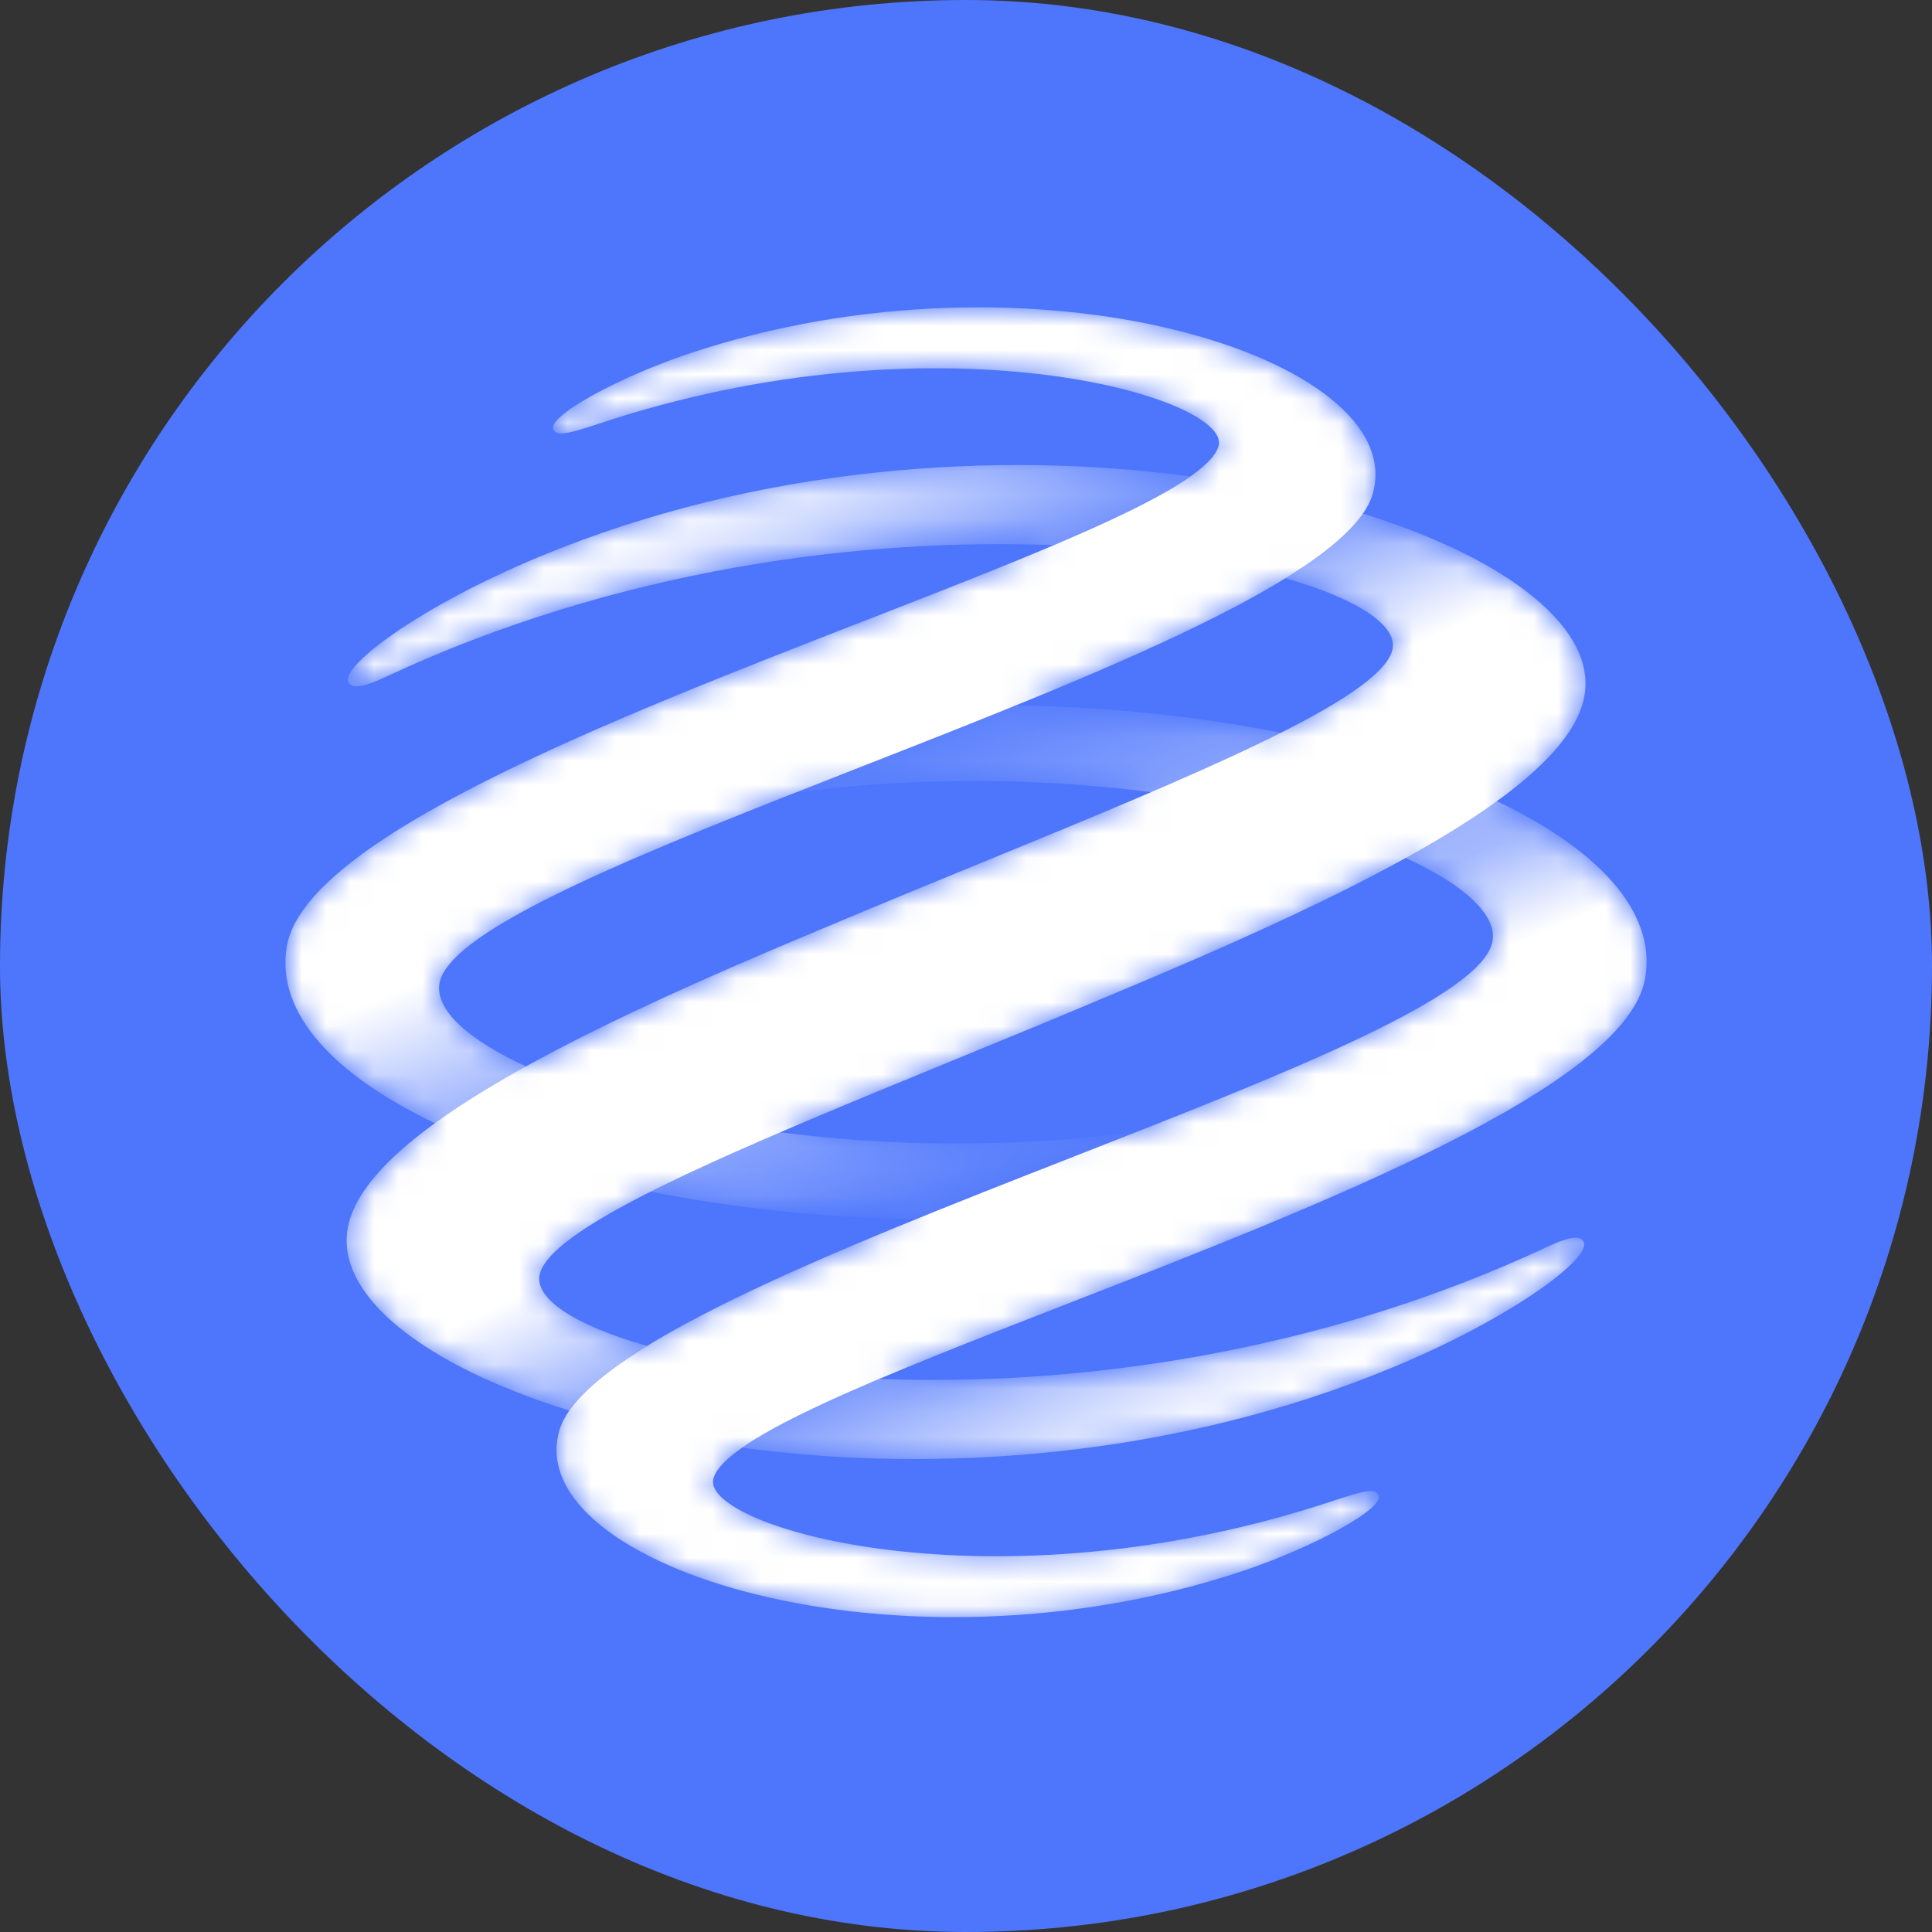 <svg width="80" height="80" viewBox="0 0 80 80" fill="none" xmlns="http://www.w3.org/2000/svg">
    <rect x="0" y="0" width="80" height="80" fill="#333333" stroke="none"/>
    <rect width="80" height="80" rx="40" fill="#4E76FC"/>
    <mask id="mask0_4771_275832" style="mask-type:alpha" maskUnits="userSpaceOnUse" x="11" y="12" width="58" height="55">
        <path fill-rule="evenodd" clip-rule="evenodd" d="M28.542 14.639C42.769 9.885 58.413 14.826 56.846 20.432C56.77 20.705 56.631 20.984 56.435 21.267C62.451 23.136 66.185 26.053 65.591 28.902C65.302 30.289 63.986 31.723 61.981 33.175C66.149 35.162 68.593 37.73 68.125 40.493C67.367 44.961 54.78 49.863 44.181 53.99C41.359 55.089 38.678 56.133 36.399 57.099C44.273 57.402 54.421 56.149 64.069 51.629C64.862 51.257 65.401 51.113 65.573 51.416C65.939 52.057 62.687 54.536 57.661 56.623C48.588 60.389 38.735 61.02 30.722 59.947C30.066 60.407 29.654 60.831 29.543 61.214C28.958 63.227 41.165 66.825 55.232 62.135C56.443 61.731 56.928 61.625 57.078 61.882C57.406 62.444 54.323 64.092 51.458 65.049C37.232 69.803 21.588 64.862 23.154 59.256C23.232 58.978 23.374 58.695 23.575 58.408C17.556 56.539 13.821 53.621 14.415 50.771C14.703 49.388 16.013 47.957 18.01 46.508C13.847 44.523 11.407 41.956 11.876 39.194C12.633 34.727 25.22 29.825 35.82 25.698C38.655 24.594 41.347 23.546 43.634 22.576C35.756 22.268 25.596 23.519 15.936 28.044C15.143 28.416 14.604 28.56 14.432 28.257C14.067 27.616 17.318 25.137 22.345 23.05C31.422 19.282 41.282 18.653 49.297 19.728C49.943 19.273 50.347 18.853 50.457 18.474C51.042 16.461 38.835 12.863 24.768 17.553C23.557 17.956 23.072 18.063 22.922 17.806C22.595 17.244 25.678 15.596 28.542 14.639ZM53.227 23.943C50.464 25.648 46.419 27.436 42.052 29.214C45.904 29.261 49.645 29.664 53.036 30.345C55.678 29.015 57.409 27.854 57.652 26.927C57.916 25.923 56.237 24.802 53.227 23.943ZM32.972 32.804C25.212 35.862 18.491 38.686 18.192 40.75C18.036 41.82 19.371 43.051 21.779 44.157C25.243 42.241 29.58 40.321 34.033 38.463C36.221 37.539 38.437 36.63 40.59 35.746C43.083 34.724 45.491 33.736 47.675 32.798C43.309 32.237 38.25 32.131 32.972 32.804ZM26.947 49.34C24.318 50.664 22.596 51.822 22.353 52.746C22.089 53.752 23.773 54.875 26.791 55.734C29.554 54.032 33.59 52.248 37.949 50.474C34.089 50.427 30.342 50.023 26.947 49.34ZM47.029 46.883C41.741 47.558 36.674 47.451 32.303 46.887C34.494 45.946 36.912 44.954 39.416 43.927L39.416 43.927L39.416 43.926C41.569 43.043 43.784 42.134 45.973 41.21C50.418 39.355 54.748 37.438 58.209 35.525C60.625 36.633 61.965 37.866 61.809 38.938C61.509 41.002 54.789 43.825 47.029 46.883Z" fill="black"/>
    </mask>
    <g mask="url(#mask0_4771_275832)">
        <path d="M23.154 59.258C21.588 64.864 37.232 69.805 51.458 65.051C54.323 64.094 57.406 62.446 57.078 61.884C56.928 61.627 56.444 61.733 55.232 62.137C41.165 66.827 28.959 63.229 29.543 61.216C30.042 59.497 36.604 56.942 44.181 53.992C54.781 49.865 67.368 44.963 68.125 40.495C68.595 37.725 66.137 35.151 61.95 33.162C60.871 33.937 59.593 34.721 58.169 35.509C60.61 36.622 61.966 37.862 61.809 38.94C61.476 41.229 53.244 44.453 44.456 47.895C34.627 51.745 24.102 55.867 23.154 59.258Z" fill="url(#paint0_linear_4771_275832)"/>
        <path d="M42.052 29.216C45.934 29.263 49.702 29.672 53.112 30.362C51.599 31.137 49.79 31.958 47.793 32.816C43.4 32.24 38.298 32.127 32.972 32.806C33.819 32.472 34.679 32.136 35.544 31.797C37.717 30.946 39.923 30.082 42.052 29.216Z" fill="url(#paint1_linear_4771_275832)"/>
        <path d="M56.846 20.432C58.413 14.826 42.769 9.885 28.542 14.639C25.678 15.596 22.595 17.244 22.922 17.806C23.072 18.063 23.557 17.956 24.768 17.553C38.835 12.863 51.042 16.461 50.457 18.474C49.958 20.193 43.397 22.748 35.82 25.698C25.22 29.825 12.633 34.727 11.876 39.194C11.406 41.965 13.863 44.539 18.05 46.528C19.13 45.753 20.408 44.969 21.832 44.181C19.39 43.068 18.035 41.828 18.192 40.75C18.524 38.461 26.756 35.237 35.544 31.795C45.374 27.945 55.899 23.823 56.846 20.432Z" fill="url(#paint2_linear_4771_275832)"/>
        <path d="M37.949 50.474C34.067 50.427 30.299 50.018 26.888 49.328C28.402 48.553 30.211 47.732 32.208 46.874C36.6 47.449 41.702 47.563 47.029 46.883C46.181 47.218 45.321 47.554 44.456 47.893C42.284 48.744 40.078 49.608 37.949 50.474Z" fill="url(#paint3_linear_4771_275832)"/>
        <path d="M22.345 23.05C31.422 19.282 41.282 18.653 49.297 19.728C48.111 20.565 46.111 21.524 43.634 22.575C35.756 22.268 25.596 23.519 15.936 28.044C15.143 28.416 14.604 28.56 14.432 28.257C14.067 27.616 17.318 25.137 22.345 23.05Z" fill="url(#paint4_linear_4771_275832)"/>
        <path d="M56.435 21.267C55.841 22.125 54.721 23.022 53.228 23.943C56.237 24.802 57.917 25.922 57.652 26.927C57.116 28.966 49.379 32.141 40.59 35.746C38.437 36.63 36.222 37.539 34.033 38.463C24.361 42.498 15.236 46.829 14.415 50.77C13.821 53.621 17.557 56.539 23.576 58.408C24.176 57.551 25.299 56.654 26.793 55.734C23.774 54.875 22.089 53.752 22.353 52.745C22.889 50.707 30.627 47.532 39.416 43.926C41.568 43.043 43.784 42.134 45.972 41.21C55.645 37.175 64.769 32.844 65.591 28.902C66.185 26.053 62.451 23.135 56.435 21.267Z" fill="url(#paint5_linear_4771_275832)"/>
        <path d="M36.404 57.099C33.924 58.15 31.919 59.109 30.724 59.947C38.737 61.019 48.589 60.388 57.661 56.623C62.687 54.536 65.939 52.056 65.574 51.416C65.401 51.113 64.863 51.257 64.07 51.629C54.422 56.148 44.277 57.401 36.404 57.099Z" fill="url(#paint6_linear_4771_275832)"/>
    </g>
    <defs>
        <linearGradient id="paint0_linear_4771_275832" x1="51.748" y1="67.032" x2="35.915" y2="29.279" gradientUnits="userSpaceOnUse">
            <stop offset="0.017" stop-color="white"/>
            <stop offset="0.526" stop-color="white"/>
            <stop offset="0.627" stop-color="white" stop-opacity="0.48"/>
            <stop offset="0.767" stop-color="white" stop-opacity="0.38"/>
            <stop offset="0.999" stop-color="white" stop-opacity="0"/>
        </linearGradient>
        <linearGradient id="paint1_linear_4771_275832" x1="51.748" y1="67.032" x2="35.915" y2="29.279" gradientUnits="userSpaceOnUse">
            <stop offset="0.017" stop-color="white"/>
            <stop offset="0.526" stop-color="white"/>
            <stop offset="0.627" stop-color="white" stop-opacity="0.48"/>
            <stop offset="0.767" stop-color="white" stop-opacity="0.38"/>
            <stop offset="0.999" stop-color="white" stop-opacity="0"/>
        </linearGradient>
        <linearGradient id="paint2_linear_4771_275832" x1="28.321" y1="12.657" x2="44.022" y2="52.119" gradientUnits="userSpaceOnUse">
            <stop offset="0.518" stop-color="white"/>
            <stop offset="0.64" stop-color="white" stop-opacity="0.5"/>
            <stop offset="0.755" stop-color="white" stop-opacity="0.38"/>
            <stop offset="0.932" stop-color="white" stop-opacity="0"/>
        </linearGradient>
        <linearGradient id="paint3_linear_4771_275832" x1="28.321" y1="12.657" x2="44.022" y2="52.119" gradientUnits="userSpaceOnUse">
            <stop offset="0.518" stop-color="white"/>
            <stop offset="0.64" stop-color="white" stop-opacity="0.5"/>
            <stop offset="0.755" stop-color="white" stop-opacity="0.38"/>
            <stop offset="0.932" stop-color="white" stop-opacity="0"/>
        </linearGradient>
        <linearGradient id="paint4_linear_4771_275832" x1="29.577" y1="18.904" x2="50.122" y2="61.715" gradientUnits="userSpaceOnUse">
            <stop offset="0.026" stop-color="white"/>
            <stop offset="0.197" stop-color="white" stop-opacity="0.24"/>
            <stop offset="0.277" stop-color="white" stop-opacity="0.26"/>
            <stop offset="0.413" stop-color="white"/>
            <stop offset="0.586" stop-color="white"/>
            <stop offset="0.727" stop-color="white" stop-opacity="0.26"/>
            <stop offset="0.776" stop-color="white" stop-opacity="0.24"/>
            <stop offset="0.951" stop-color="white"/>
        </linearGradient>
        <linearGradient id="paint5_linear_4771_275832" x1="29.577" y1="18.904" x2="50.122" y2="61.715" gradientUnits="userSpaceOnUse">
            <stop offset="0.026" stop-color="white"/>
            <stop offset="0.197" stop-color="white" stop-opacity="0.24"/>
            <stop offset="0.277" stop-color="white" stop-opacity="0.26"/>
            <stop offset="0.413" stop-color="white"/>
            <stop offset="0.586" stop-color="white"/>
            <stop offset="0.727" stop-color="white" stop-opacity="0.26"/>
            <stop offset="0.776" stop-color="white" stop-opacity="0.24"/>
            <stop offset="0.951" stop-color="white"/>
        </linearGradient>
        <linearGradient id="paint6_linear_4771_275832" x1="29.577" y1="18.904" x2="50.122" y2="61.715" gradientUnits="userSpaceOnUse">
            <stop offset="0.026" stop-color="white"/>
            <stop offset="0.197" stop-color="white" stop-opacity="0.24"/>
            <stop offset="0.277" stop-color="white" stop-opacity="0.26"/>
            <stop offset="0.413" stop-color="white"/>
            <stop offset="0.586" stop-color="white"/>
            <stop offset="0.727" stop-color="white" stop-opacity="0.26"/>
            <stop offset="0.776" stop-color="white" stop-opacity="0.24"/>
            <stop offset="0.951" stop-color="white"/>
        </linearGradient>
    </defs>
</svg>
